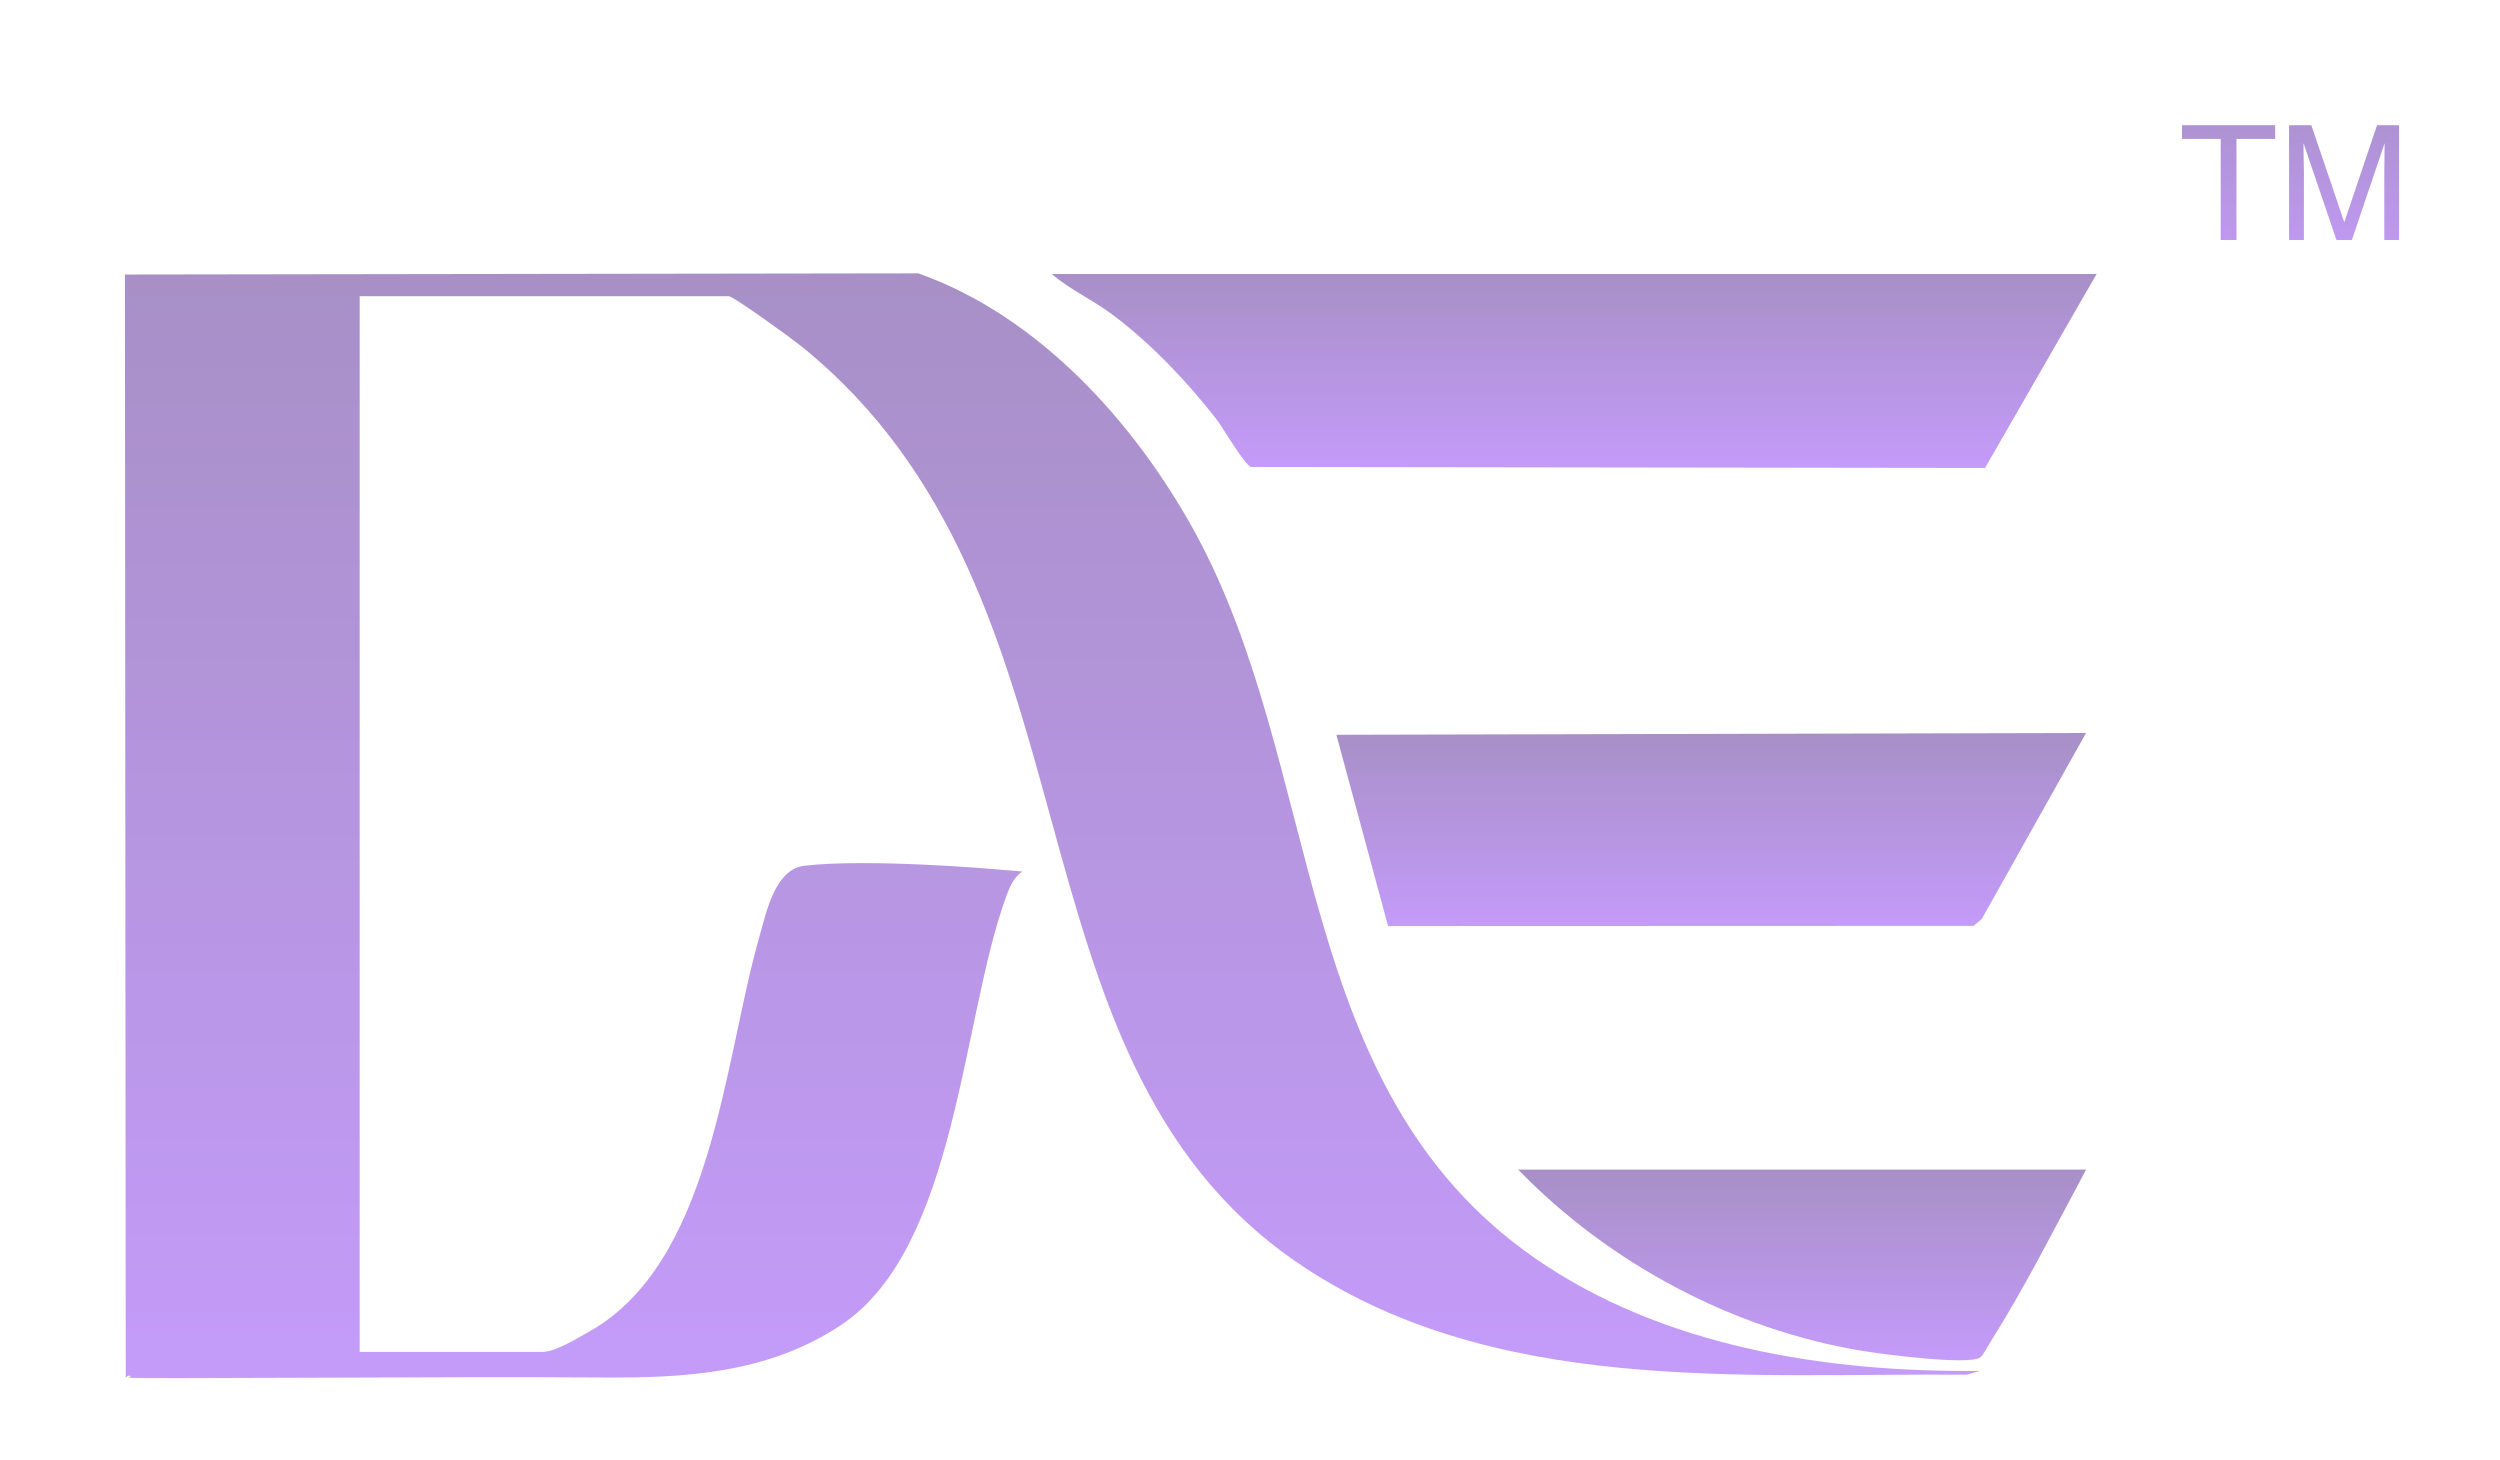 <svg width="250" height="146" viewBox="0 0 250 146" fill="none" xmlns="http://www.w3.org/2000/svg">
<path d="M91.819 27.334C103.795 31.546 113.449 42.205 119.455 53.158C132.509 76.966 128.999 108.767 153.438 125.779C166.245 134.695 182.658 137.249 198.005 137.091L196.686 137.467C174.182 137.311 149.044 139.564 129.586 126.159C99.302 105.294 111.085 59.52 80.064 34.57C79.197 33.873 73.356 29.623 72.881 29.623H35.967V135.187H54.33C55.725 135.119 58.042 133.639 58.565 133.359C71.216 126.602 72.346 106.293 75.905 93.792C76.619 91.285 77.469 86.918 80.444 86.574C86.899 85.824 99.398 86.915 99.398 86.915L102.215 87.151C101.284 87.865 100.985 88.651 100.601 89.702C96.172 101.804 95.688 124.728 84.168 132.459C76.803 137.4 68.315 137.819 59.941 137.749C45.546 137.627 12.399 137.933 12.574 137.758C13.269 137.933 13.091 137.239 12.574 137.758L12.493 27.452" fill="url(#paint0_linear_601_6170)" fill-opacity="0.5"/>
<path d="M209.659 27.401L198.502 46.797L125.114 46.695C124.417 46.484 122.33 42.796 121.6 41.864C118.65 38.094 115.032 34.281 111.189 31.421C109.25 29.978 107.002 28.958 105.164 27.401H209.657H209.659Z" fill="url(#paint1_linear_601_6170)" fill-opacity="0.5"/>
<path d="M208.607 73.296L198.183 91.887L197.365 92.585L138.807 92.606L133.638 73.479L208.607 73.296Z" fill="url(#paint2_linear_601_6170)" fill-opacity="0.5"/>
<path d="M208.607 116.961C205.553 122.638 202.505 128.725 199.065 134.163C198.805 134.573 198.305 135.574 198.004 135.757C196.711 136.537 188.222 135.416 186.19 135.08C173.267 132.944 160.899 126.319 151.817 116.963H208.607V116.961Z" fill="url(#paint3_linear_601_6170)" fill-opacity="0.5"/>
<path d="M227.516 12.523V13.891H223.648V24H222.07V13.891H218.203V12.523H227.516ZM228.906 12.523H231.133L234.43 22.227L237.703 12.523H239.906V24H238.43V17.227C238.43 16.992 238.435 16.604 238.445 16.062C238.456 15.521 238.461 14.94 238.461 14.32L235.188 24H233.648L230.352 14.32V14.672C230.352 14.953 230.357 15.383 230.367 15.961C230.383 16.534 230.391 16.956 230.391 17.227V24H228.906V12.523Z" fill="url(#paint4_linear_601_6170)" fill-opacity="0.5"/>
<defs>
<linearGradient id="paint0_linear_601_6170" x1="105.249" y1="27.334" x2="105.249" y2="137.813" gradientUnits="userSpaceOnUse">
<stop stop-color="#51218F"/>
<stop offset="1" stop-color="#8A38F5"/>
</linearGradient>
<linearGradient id="paint1_linear_601_6170" x1="157.411" y1="27.401" x2="157.411" y2="46.797" gradientUnits="userSpaceOnUse">
<stop stop-color="#51218F"/>
<stop offset="1" stop-color="#8A38F5"/>
</linearGradient>
<linearGradient id="paint2_linear_601_6170" x1="171.122" y1="73.296" x2="171.122" y2="92.606" gradientUnits="userSpaceOnUse">
<stop stop-color="#51218F"/>
<stop offset="1" stop-color="#8A38F5"/>
</linearGradient>
<linearGradient id="paint3_linear_601_6170" x1="180.212" y1="116.961" x2="180.212" y2="136.027" gradientUnits="userSpaceOnUse">
<stop stop-color="#51218F"/>
<stop offset="1" stop-color="#8A38F5"/>
</linearGradient>
<linearGradient id="paint4_linear_601_6170" x1="229.5" y1="8" x2="229.5" y2="28" gradientUnits="userSpaceOnUse">
<stop stop-color="#51218F"/>
<stop offset="1" stop-color="#8A38F5"/>
</linearGradient>
</defs>
</svg>
